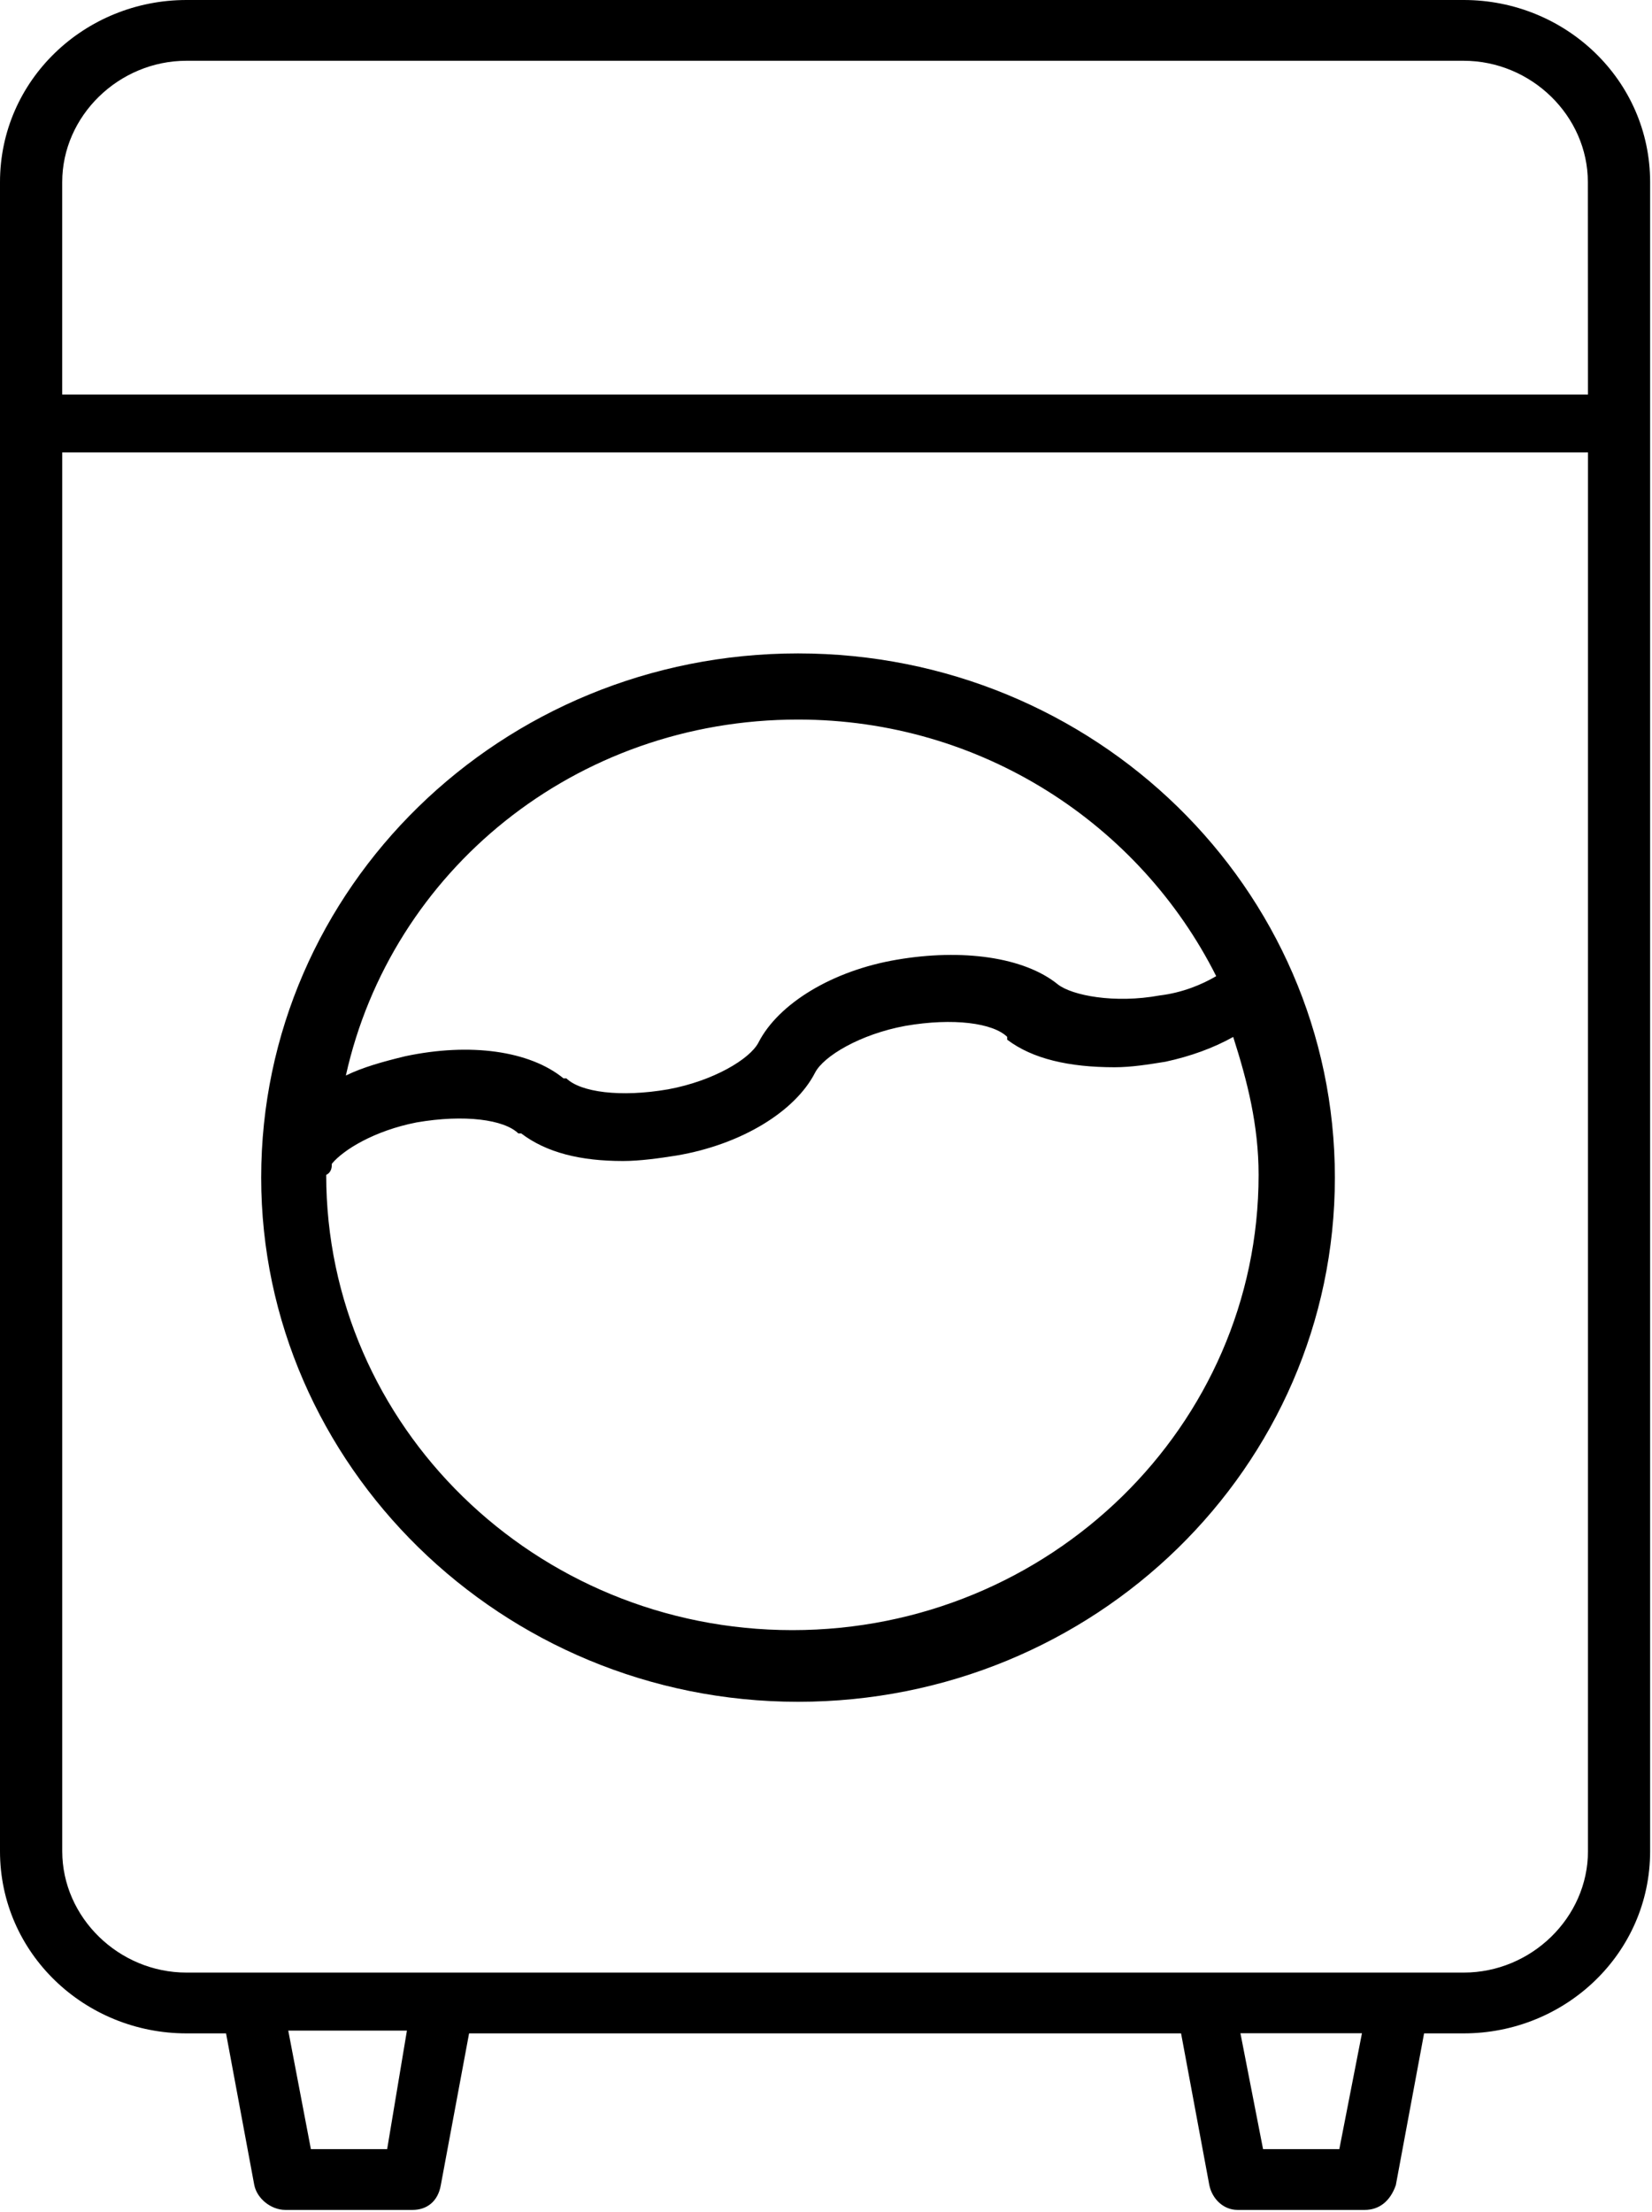 <svg xmlns="http://www.w3.org/2000/svg" width="59" height="79" viewBox="0 0 59 79" fill="none"><path d="M52.276 0H6.662C3.027 0 0 2.855 0 6.504V66.108C0 69.752 3.027 72.611 6.662 72.611H8.073L9.082 78.03C9.184 78.522 9.689 78.915 10.193 78.915H14.734C15.239 78.915 15.641 78.619 15.743 78.03L16.753 72.611H42.181L43.19 78.03C43.292 78.522 43.694 78.915 44.199 78.915H48.74C49.244 78.915 49.646 78.619 49.851 78.03L50.86 72.611H52.272C55.906 72.611 58.933 69.756 58.933 66.108V6.504C58.933 2.856 55.906 0 52.276 0ZM13.827 76.744H11.103L10.295 72.511H14.533L13.827 76.744ZM47.833 76.744H45.109L44.301 72.607H48.641L47.833 76.744ZM56.713 66.107C56.713 68.47 54.695 70.44 52.275 70.44H6.661C4.241 70.44 2.223 68.47 2.223 66.107V16.155H56.714L56.713 66.107ZM56.713 14.088H2.222V6.503C2.222 4.14 4.241 2.17 6.661 2.17H52.271C54.691 2.17 56.709 4.14 56.709 6.503L56.713 14.088Z" fill="black"></path><path d="M28.501 60.77C39.096 60.77 47.674 52.396 47.674 42.051C47.674 31.707 39.096 23.333 28.501 23.333C17.905 23.333 9.328 31.707 9.328 42.051C9.328 52.295 17.905 60.77 28.501 60.77ZM28.501 25.695C35.06 25.695 40.713 29.44 43.436 34.858C42.932 35.155 42.226 35.451 41.418 35.547C39.802 35.844 38.288 35.547 37.784 35.155C36.574 34.17 34.355 33.873 32.033 34.27C29.711 34.662 27.796 35.848 27.09 37.225C26.786 37.818 25.474 38.603 23.862 38.899C22.147 39.196 20.732 38.999 20.227 38.507H20.125C18.915 37.522 16.794 37.225 14.472 37.718C13.664 37.914 12.959 38.11 12.352 38.407C13.972 31.114 20.53 25.695 28.501 25.695ZM11.851 41.559C12.253 41.066 13.364 40.377 14.878 40.081C16.593 39.785 18.008 39.981 18.512 40.474H18.615C19.522 41.163 20.736 41.459 22.249 41.459C22.856 41.459 23.562 41.359 24.165 41.263C26.487 40.87 28.402 39.685 29.108 38.307C29.411 37.714 30.724 36.929 32.336 36.633C34.051 36.337 35.466 36.533 35.971 37.026V37.126C36.877 37.815 38.19 38.111 39.806 38.111C40.413 38.111 41.016 38.011 41.623 37.914C42.53 37.718 43.338 37.422 44.043 37.029C44.548 38.607 44.95 40.181 44.95 41.955C44.95 50.922 37.484 58.211 28.3 58.211C19.116 58.211 11.65 50.922 11.65 41.955C11.851 41.855 11.851 41.659 11.851 41.559Z" fill="black"></path></svg>